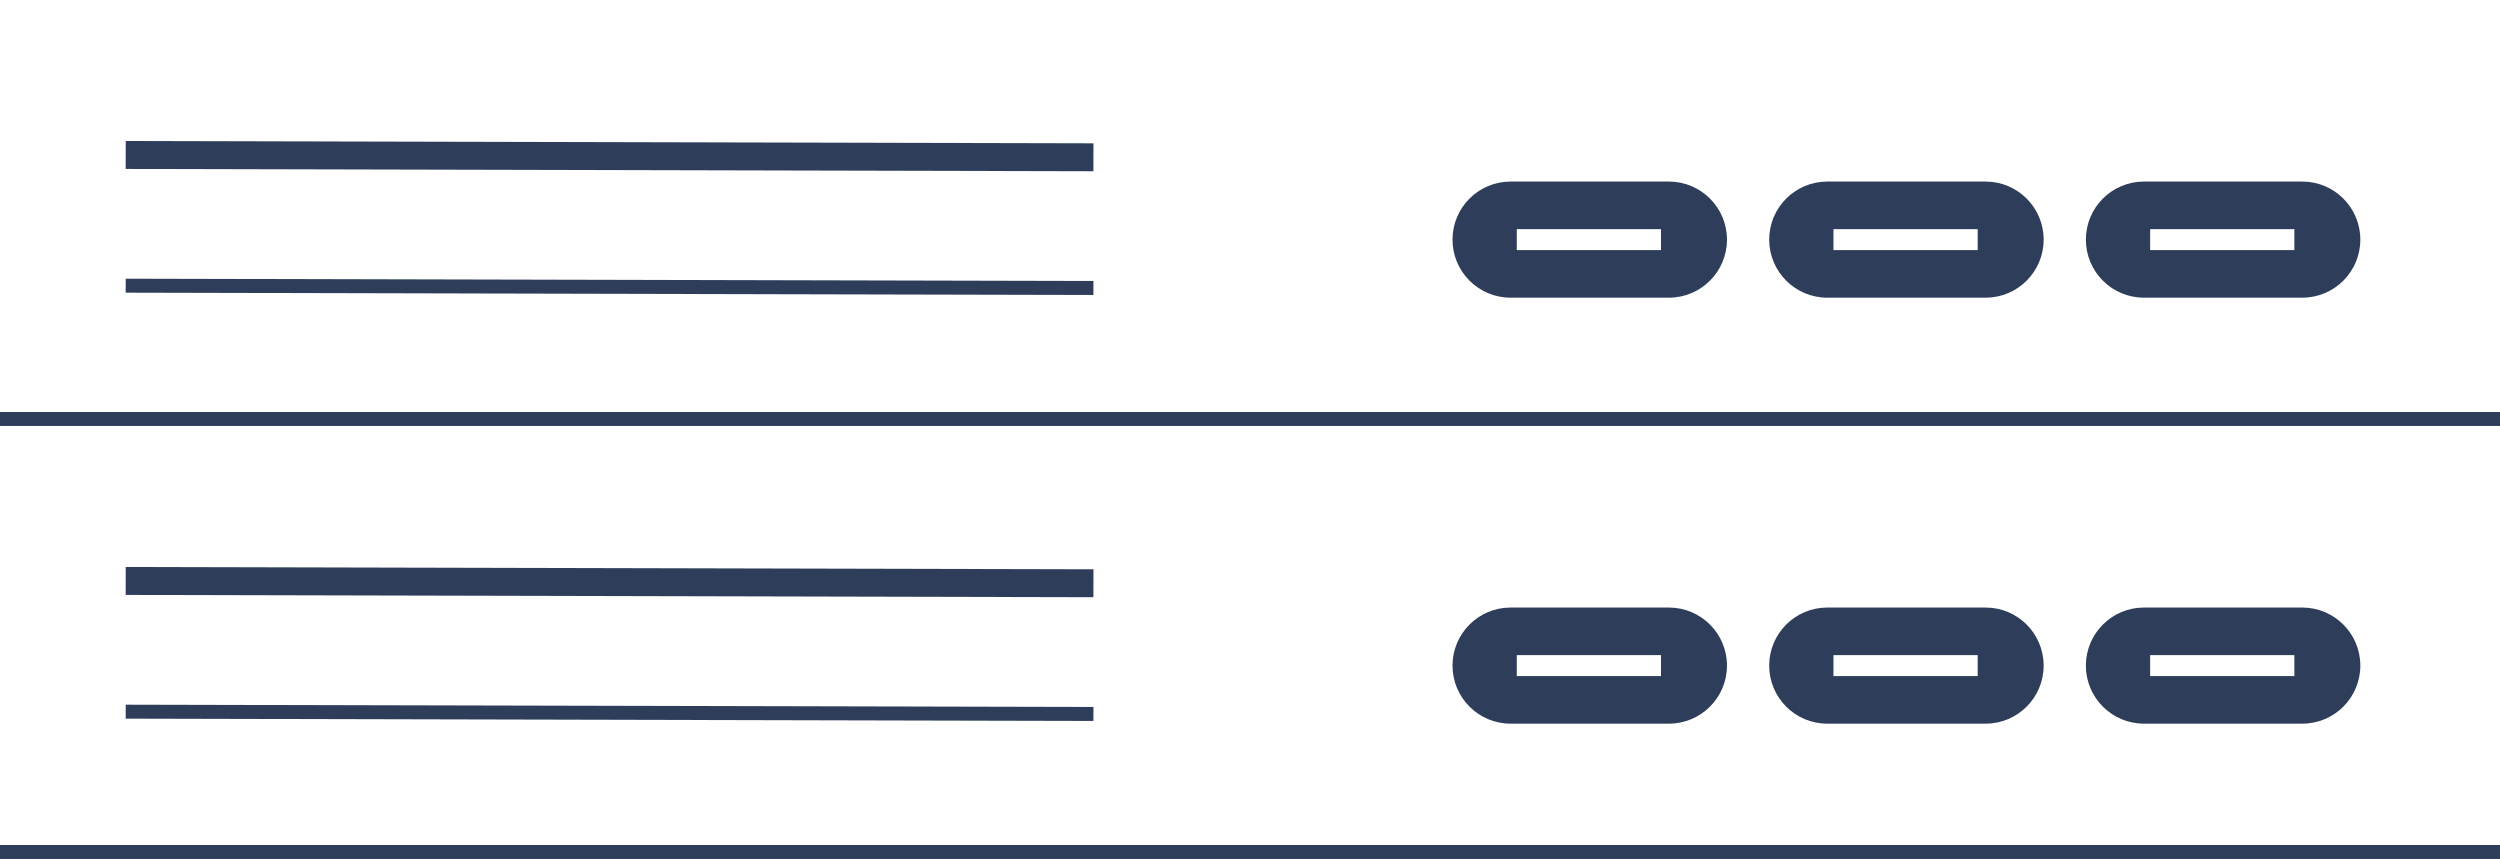 <svg width="358" height="123" viewBox="0 0 358 123" fill="none" xmlns="http://www.w3.org/2000/svg">
<rect x="0" y="0" width="358" height="123" fill="#808080" stroke="none"/>
<g clip-path="url(#clip0_148_2)">
<rect width="358" height="61" fill="white"/>
<path d="M18 22.194L156.58 22.523" stroke="#2E3E5A" stroke-width="4"/>
<path d="M18 40.911L156.58 41.24" stroke="#2E3E5A" stroke-width="2"/>
<line y1="60" x2="358" y2="60" stroke="#2E3E5A" stroke-width="2"/>
<rect y="61" width="358" height="61" fill="white"/>
<path d="M18 83.194L156.58 83.523" stroke="#2E3E5A" stroke-width="4"/>
<path d="M18 101.911L156.58 102.24" stroke="#2E3E5A" stroke-width="2"/>
<line y1="122" x2="358" y2="122" stroke="#2E3E5A" stroke-width="2"/>
<path d="M238.988 26H216.314C211.722 26 208 29.722 208 34.314C208 38.906 211.722 42.628 216.314 42.628H238.988C243.58 42.628 247.302 38.906 247.302 34.314C247.302 29.722 243.58 26 238.988 26Z" fill="#2E3E5A"/>
<path d="M217.204 34.314H237.855" stroke="white" stroke-width="3"/>
<path d="M284.337 26H261.663C257.071 26 253.349 29.722 253.349 34.314C253.349 38.906 257.071 42.628 261.663 42.628H284.337C288.929 42.628 292.651 38.906 292.651 34.314C292.651 29.722 288.929 26 284.337 26Z" fill="#2E3E5A"/>
<path d="M262.553 34.314H283.204" stroke="white" stroke-width="3"/>
<path d="M329.686 26H307.012C302.42 26 298.698 29.722 298.698 34.314C298.698 38.906 302.42 42.628 307.012 42.628H329.686C334.278 42.628 338 38.906 338 34.314C338 29.722 334.278 26 329.686 26Z" fill="#2E3E5A"/>
<path d="M307.902 34.314H328.552" stroke="white" stroke-width="3"/>
<path d="M238.988 87H216.314C211.722 87 208 90.722 208 95.314C208 99.906 211.722 103.628 216.314 103.628H238.988C243.58 103.628 247.302 99.906 247.302 95.314C247.302 90.722 243.58 87 238.988 87Z" fill="#2E3E5A"/>
<path d="M217.204 95.314H237.855" stroke="white" stroke-width="3"/>
<path d="M284.337 87H261.663C257.071 87 253.349 90.722 253.349 95.314C253.349 99.906 257.071 103.628 261.663 103.628H284.337C288.929 103.628 292.651 99.906 292.651 95.314C292.651 90.722 288.929 87 284.337 87Z" fill="#2E3E5A"/>
<path d="M262.553 95.314H283.204" stroke="white" stroke-width="3"/>
<path d="M329.686 87H307.012C302.42 87 298.698 90.722 298.698 95.314C298.698 99.906 302.42 103.628 307.012 103.628H329.686C334.278 103.628 338 99.906 338 95.314C338 90.722 334.278 87 329.686 87Z" fill="#2E3E5A"/>
<path d="M307.902 95.314H328.552" stroke="white" stroke-width="3"/>
</g>
<defs>
<clipPath id="clip0_148_2">
<rect width="358" height="123" fill="white"/>
</clipPath>
</defs>
</svg>
